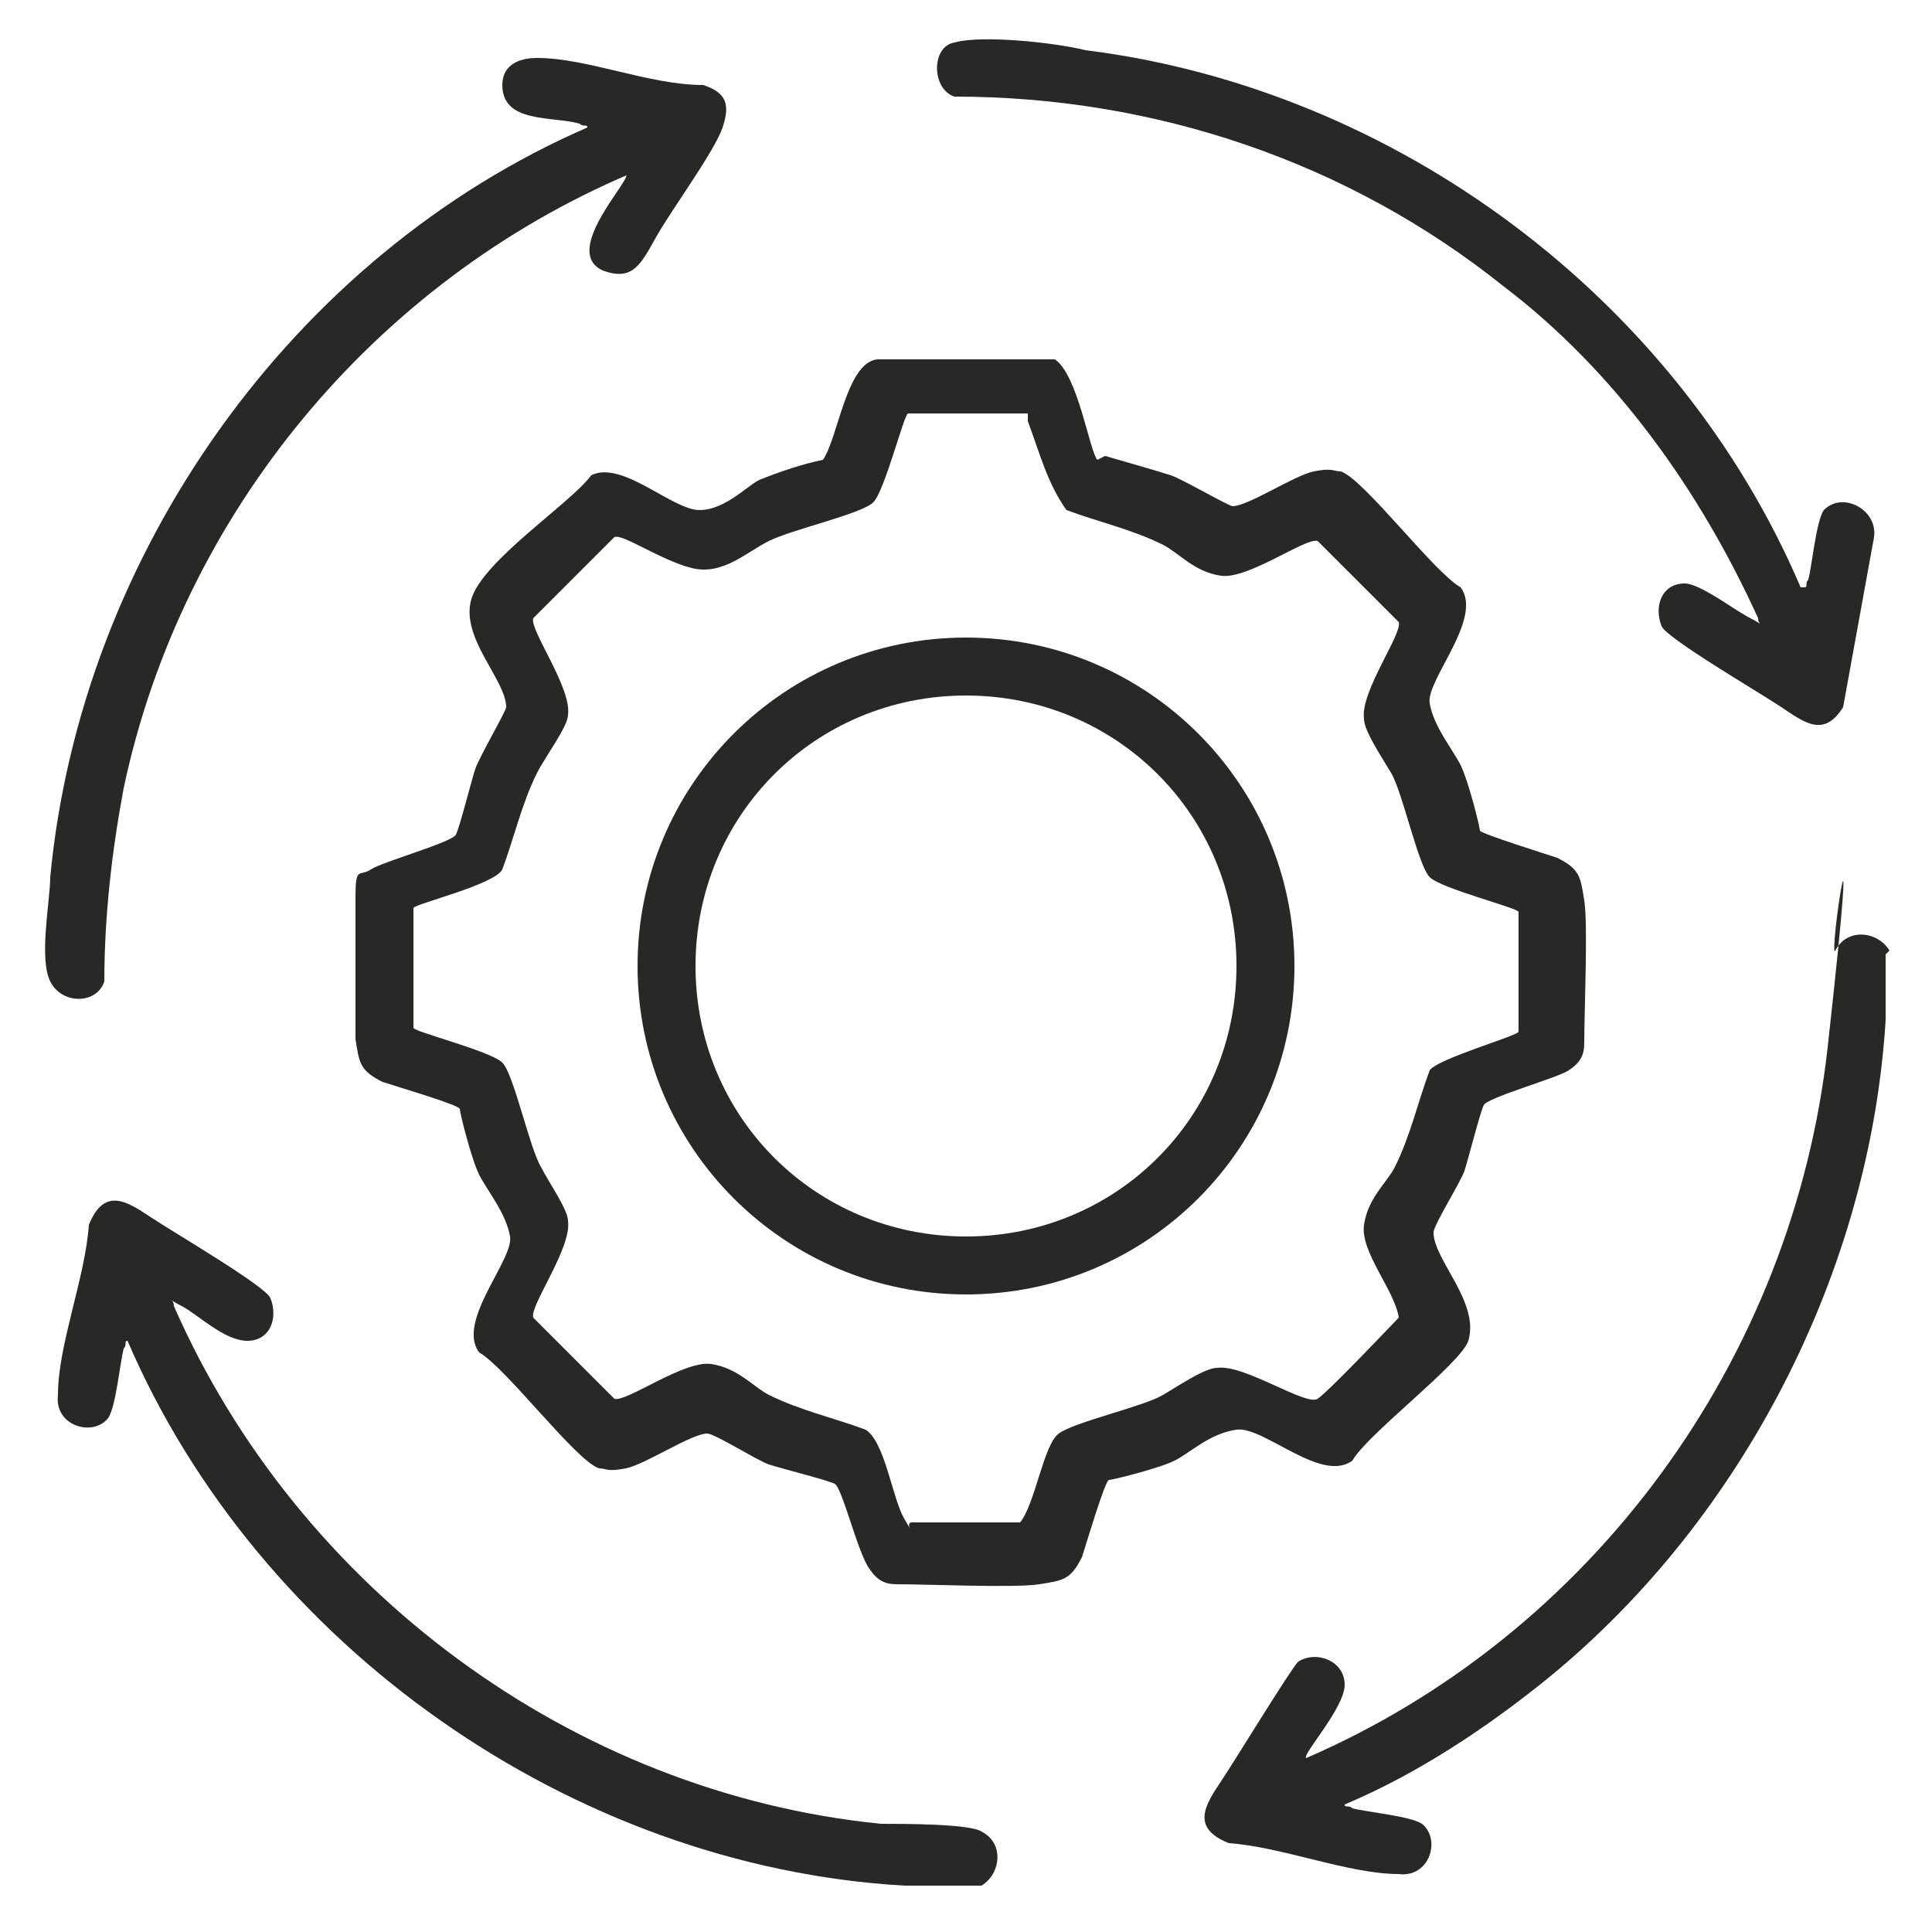 <?xml version="1.0" encoding="UTF-8"?>
<svg xmlns="http://www.w3.org/2000/svg" version="1.1" viewBox="0 0 50 50">
  <defs>
    <style>
      .cls-1 {
        fill: #282827;
      }
    </style>
  </defs>
  <!-- Generator: Adobe Illustrator 28.6.0, SVG Export Plug-In . SVG Version: 1.2.0 Build 709)  -->
  <g>
    <g id="Layer_1">
      <g>
        <g>
          <path class="cls-1" d="M48.8,24.7c0,.6,0,1.1,0,1.7-.4,6.5-3.7,12.9-8.7,17-1.6,1.3-3.4,2.5-5.3,3.3,0,.1.1,0,.2.1.4.1,1.5.2,1.8.4.5.4.2,1.4-.6,1.3-1.3,0-3-.7-4.4-.8-1-.4-.6-1-.2-1.6s1.8-2.9,2-3.1c.5-.3,1.2,0,1.2.6s-1.1,1.8-1,1.9c7.4-3.2,12.6-10.3,13.5-18.4s0-2.2.2-2.5c.3-.6,1.1-.5,1.4,0Z"/>
          <path class="cls-1" d="M23.6,48.8h-.2c-8.6-.5-16.7-6.2-20.1-14.1-.1,0,0,.1-.1.2-.1.4-.2,1.5-.4,1.8-.4.5-1.4.2-1.3-.6,0-1.3.7-3,.8-4.4.4-1,1-.6,1.6-.2s3,1.8,3.1,2.1c.2.5,0,1.1-.6,1.1s-1.3-.7-1.7-.9-.2-.2-.2,0c3.2,7.3,10.3,12.6,18.3,13.4.6,0,2.3,0,2.6.2.6.3.5,1.1,0,1.4h-1.7Z"/>
        </g>
        <g>
          <path class="cls-1" d="M16.3,4.5c-6.6,2.8-11.6,8.8-13.1,15.9-.3,1.6-.5,3.3-.5,5-.2.6-1.1.6-1.4,0s0-2.1,0-2.7C2.1,14.3,7.6,6.6,15.2,3.3c0-.1-.1,0-.2-.1-.7-.2-2,0-2-1,0-.5.4-.7.9-.7,1.3,0,2.9.7,4.3.7.6.2.7.5.5,1.1s-1.3,2.1-1.7,2.8-.6,1.2-1.4.9c-1.1-.5.8-2.4.6-2.5Z"/>
          <path class="cls-1" d="M46.7,15.2c.1,0,0-.1.1-.2.1-.4.2-1.5.4-1.8.5-.5,1.4,0,1.3.7l-.8,4.4c-.5.8-1,.4-1.6,0s-3-1.8-3.1-2.1c-.2-.5,0-1.1.6-1.1.4,0,1.3.7,1.7.9s.2.2.2,0c-1.5-3.3-3.7-6.4-6.6-8.6-4-3.2-9-4.9-14.2-4.9-.6-.2-.6-1.3,0-1.4.7-.2,2.6,0,3.4.2,8,1,15.3,6.4,18.5,13.9Z"/>
        </g>
        <g>
          <path class="cls-1" d="M33.5,25c0,4.7-3.8,8.5-8.5,8.5s-8.5-3.8-8.5-8.5,3.8-8.5,8.5-8.5,8.5,3.8,8.5,8.5ZM32,25c0-3.9-3.1-7-7-7s-7,3.1-7,7,3.1,7,7,7,7-3.1,7-7Z"/>
          <path class="cls-1" d="M28.6,11.8c0,0,1.4.4,1.7.5s1.5.8,1.6.8c.4,0,1.6-.8,2.1-.9s.5,0,.7,0c.6.2,2.4,2.6,3.1,3,.6.8-.9,2.4-.8,3s.6,1.2.8,1.6.5,1.6.5,1.7c.1.1,1.7.6,2,.7.6.3.6.5.7,1.1s0,2.9,0,3.7c0,.3-.1.5-.4.7s-2.1.7-2.2.9-.4,1.4-.5,1.7-.8,1.4-.8,1.6c0,.7,1.2,1.8.9,2.8-.2.6-2.6,2.4-3,3.1-.8.6-2.3-.9-3-.8s-1.2.6-1.6.8-1.6.5-1.7.5-.6,1.7-.7,2c-.3.6-.5.6-1.1.7s-2.9,0-3.7,0c-.3,0-.5-.1-.7-.4-.3-.4-.7-2.1-.9-2.2s-1.4-.4-1.7-.5-1.4-.8-1.6-.8c-.4,0-1.6.8-2.1.9s-.5,0-.7,0c-.6-.2-2.4-2.6-3.1-3-.6-.8.9-2.4.8-3s-.6-1.2-.8-1.6-.5-1.6-.5-1.7-1.7-.6-2-.7c-.6-.3-.6-.5-.7-1.1,0-.9,0-2.9,0-3.7s.1-.5.4-.7,2.1-.7,2.2-.9.4-1.4.5-1.7.8-1.5.8-1.6c0-.7-1.2-1.8-.9-2.8s2.6-2.5,3.1-3.2c.8-.4,2.1.9,2.8.9s1.3-.7,1.6-.8c.5-.2,1.1-.4,1.6-.5.4-.6.6-2.5,1.4-2.6h4.6c.6.4.9,2.4,1.1,2.6ZM26.6,10.7h-3.1c-.1,0-.6,2-.9,2.3s-2.1.7-2.7,1-1.2.9-2,.7-1.8-.9-2-.8l-2.1,2.1c-.1.3,1,1.8.9,2.5,0,.3-.6,1.1-.8,1.5-.4.8-.6,1.7-.9,2.5-.2.4-2.3.9-2.3,1v3.1c0,.1,2,.6,2.3.9s.7,2.2,1,2.7c.2.4.7,1.1.7,1.4.1.7-1,2.2-.9,2.5l2.1,2.1c.3.1,1.8-1,2.5-.9s1.1.6,1.5.8c.8.4,1.7.6,2.5.9.5.3.7,1.8,1,2.3s0,.1.2.1c.3,0,2.7,0,2.8,0,.4-.5.6-2,1-2.3s2.2-.7,2.7-1,1.1-.7,1.4-.7c.7-.1,2.3,1,2.6.8s2-2,2.1-2.1c-.1-.7-1-1.7-.9-2.4s.6-1.1.8-1.5c.4-.8.6-1.7.9-2.5.2-.3,2.3-.9,2.3-1v-3.1c0-.1-2-.6-2.3-.9s-.7-2.2-1-2.7-.7-1.1-.7-1.4c-.1-.7,1-2.2.9-2.5l-2.1-2.1c-.3-.1-1.8,1-2.5.9s-1.1-.6-1.5-.8c-.8-.4-1.7-.6-2.5-.9-.5-.7-.7-1.5-1-2.3Z"/>
        </g>
      </g>
    </g>
  </g>
</svg>